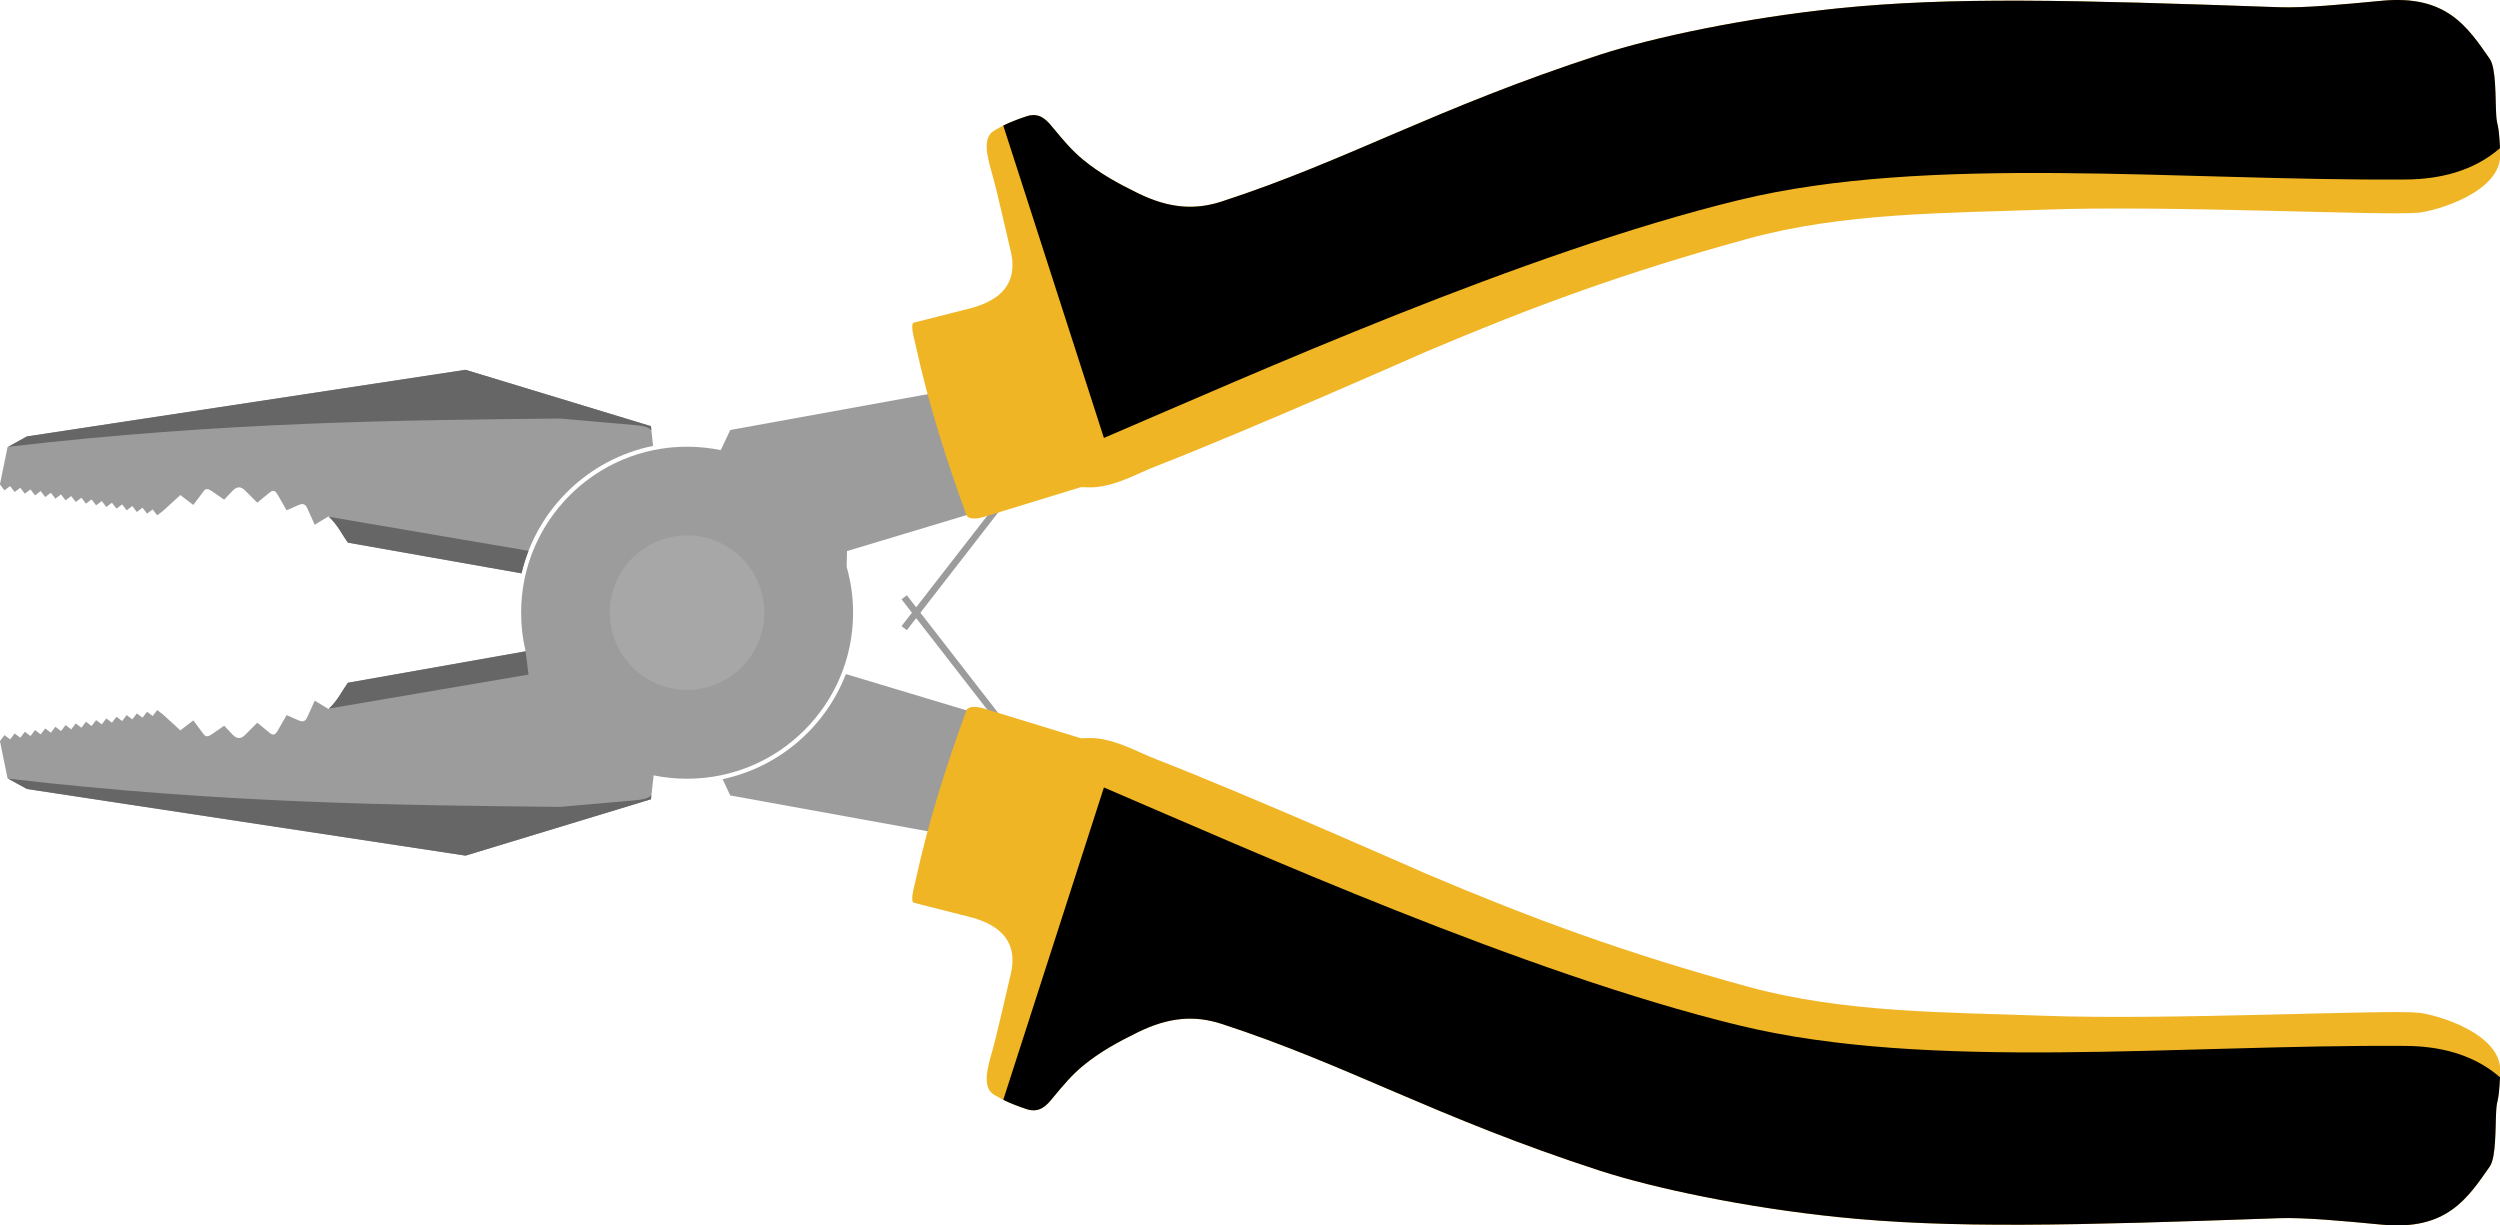 <?xml version="1.0" encoding="UTF-8"?>
<svg version="1.1" viewBox="0 0 799.74 391.96" xmlns="http://www.w3.org/2000/svg">
<g transform="translate(422.83 -782.51)">
<g transform="matrix(.341 0 0 .341 -278.78 774.08)">
<path d="m479.81 388.69-217.19 39.406-8.906 18.906c-10.194-2.099-20.747-3.219-31.562-3.219-85.999 0-155.72 69.72-155.72 155.72 0 12.473 1.449 24.594 4.219 36.219l-166.72 29.5c-5.931 8.214-9.328 16.442-18.219 24.656l-12.875-7.875-7.125 15.719c-1.631 3.589-3.973 4.551-7.875 2.844l-11.406-5-8.594 15c-1.537 2.69-3.59 4.705-7.125 1.812l-11.781-9.656-11.438 11.438c-4.174 4.174-7.816 3.77-11.781-0.375l-7.875-8.219-11.406 7.875c-3.471 2.386-5.732 2.857-7.875 0l-9.625-12.875-12.156 9.312-16.438-15-5.281-4.031-4.25 5.594-5.281-4.031-4.281 5.594-5.281-4.031-4.281 5.594-5.281-4.031-4.25 5.594-5.281-4.031-4.281 5.594-5.281-4.031-4.281 5.594-5.281-4.031-4.281 5.594-5.281-4.031-4.25 5.594-5.281-4.031-4.281 5.594-5.281-4.031-4.281 5.594-5.281-4.031-4.25 5.594-5.281-4.031-4.281 5.594-5.281-4.031-4.281 5.594-5.281-4.031-4.281 5.594-5.281-4.031-4.25 5.594-5.281-4.031-4.281 5.594 7.156 35 18.188 10 411.44 62.5 173.94-52.875 2.5-22.438c10.146 2.078 20.677 3.156 31.438 3.156 85.999 0 155.69-69.72 155.69-155.72 0-14.964-2.122-29.428-6.062-43.125l0.375-14.719 217.12-65.375-109.47-87.594z" color="#000000" fill="#9c9c9c"/>
<path transform="matrix(.454 0 0 .454 119.64 327.25)" d="m385.36 599.51c0 88.168-71.475 159.64-159.64 159.64-88.168 0-159.64-71.475-159.64-159.64 0-88.168 71.475-159.64 159.64-159.64 88.168 0 159.64 71.475 159.64 159.64z" color="#000000" fill="#a7a7a7"/>
<path d="m423.28 586.89 95.934 123.53 1.348-8.39-92.262-118.89z" fill="#9c9c9c"/>
<path d="m423.28 612.12 95.934-123.53 1.348 8.39-92.262 118.89z" fill="#9c9c9c"/>
<path d="m14.281 371.66-411.44 62.5-18.188 10-7.156 35 4.281 5.562 5.281-4 4.25 5.562 5.281-4 4.281 5.562 5.281-4 4.281 5.562 5.281-4 4.281 5.562 5.281-4 4.25 5.562 5.281-4 4.281 5.562 5.281-4 4.281 5.562 5.281-4 4.25 5.562 5.281-4 4.281 5.562 5.281-4 4.281 5.562 5.281-4 4.281 5.562 5.281-4 4.25 5.562 5.281-4 4.281 5.562 5.281-4 4.281 5.562 5.281-4 4.25 5.562 5.281-4 16.438-15 12.156 9.281 9.625-12.875c2.143-2.857 4.404-2.386 7.875 0l11.406 7.875 7.875-8.219c3.965-4.145 7.607-4.518 11.781-0.344l11.438 11.406 11.781-9.625c3.535-2.892 5.588-0.908 7.125 1.781l8.594 15 11.406-5c3.902-1.707 6.244-0.745 7.875 2.844l7.125 15.719 12.875-7.844c8.891 8.214 12.288 16.411 18.219 24.625l162.88 28.812c14.246-60.201 62.553-107.22 123.47-119.56l-2.062-18.531zm356.74 285.62c-19.247 49.578-62.56 87.131-115.59 98.384l7.188 15.281 217.19 39.375 109.47-87.594-217.12-65.344z" fill="#9c9c9c"/>
<path d="m-414.81 755.16 17.656 9.719 411.44 62.5 173.94-52.875 0.406-3.719c-3.315 3.396-9.756 4.233-16.031 4.781l-69.562 6.094c-148.15-1.532-315.94-2.991-517.84-26.5z" fill="#666"/>
<path d="m70.625 635.72-166.69 29.5c-5.821 8.062-9.222 16.126-17.75 24.188v0.031l187.19-31.906-2.75-21.812z" fill="#666"/>
<path d="m484.17 691.08c-18.126 49.966-35.069 101.83-47.743 159.85-1.456 6.664-5.288 19.734-1.429 20.714 0 0 30 7.619 45 11.429 13.397 3.402 56.377 11.288 45.714 55.714-5.714 23.81-13.292 58.158-17.143 71.429-5.043 17.381-9.6 34.636 1.429 41.429 7.878 4.852 16.995 9.048 30.714 13.571 12.388 4.085 19.063-4.022 24.286-10.357 10.74-13.027 18.44-21.988 28.571-30.357 15.793-13.046 33.117-22.435 51.429-31.429 29.216-14.348 53.504-16.024 78.571-7.857 118.86 38.724 200.76 87.714 355.27 137.85 50.264 16.311 136.2 34.506 223.24 43.436 105.45 10.819 219.08 7.87 413.15 1.01 23.986-0.848 59.692 2.524 96.975 6.061 60.453 5.735 80.122-24.481 101.02-54.548 6.11-8.793 5.112-36.63 6.061-52.528 0.74-12.396 2.46-4.811 3.796-36.366 1.523-35.986-59.947-53.705-76.884-55.375-31.431-3.099-234.19 7.165-351.18 2.847-90.482-3.34-187.87-2.554-277.79-27.274-116.21-31.947-201.93-63.619-302.04-106.07 0 0-167.29-74.008-252.54-107.08-18.53-7.188-34.873-17.236-56.232-19.832-4.84-0.588-14.628-8.1e-4 -14.628-8.1e-4l-91.017-27.896c-11.034-3.382-15.76-0.73-16.611 1.617z" fill="#efb525"/>
<path d="m613.16 763.47-94.406 293c5.983 2.959 12.981 5.786 21.969 8.75 12.388 4.085 19.058-4.009 24.281-10.344 10.74-13.027 18.431-22.005 28.562-30.375 15.793-13.046 33.126-22.444 51.438-31.438 29.216-14.348 53.495-16.01 78.562-7.844 118.86 38.724 200.77 87.705 355.28 137.84 50.264 16.311 136.2 34.507 223.25 43.438 105.45 10.819 219.08 7.891 413.16 1.031 23.986-0.848 59.686 2.526 96.969 6.063 60.453 5.735 80.107-24.496 101-54.563 6.11-8.793 5.114-36.633 6.062-52.531 0.696-11.66 2.268-5.645 3.563-31.156-25.059-21.844-56.958-29.213-88.406-29.438-212.55-1.515-447.26 24.016-625.28-19.219-202.07-49.075-458.1-164.24-596-223.22z"/>
<path d="m484.17 507.93c-18.126-49.966-35.069-101.83-47.743-159.85-1.456-6.664-5.288-19.734-1.429-20.714 0 0 30-7.619 45-11.429 13.397-3.402 56.377-11.288 45.714-55.714-5.714-23.81-13.292-58.158-17.143-71.429-5.043-17.381-9.6-34.636 1.429-41.429 7.878-4.852 16.995-9.048 30.714-13.571 12.388-4.085 19.063 4.022 24.286 10.357 10.74 13.027 18.44 21.988 28.571 30.357 15.793 13.046 33.117 22.435 51.429 31.429 29.216 14.348 53.504 16.024 78.571 7.857 118.86-38.724 200.76-87.714 355.27-137.85 50.264-16.311 136.2-34.506 223.24-43.436 105.45-10.819 219.08-7.87 413.15-1.01 23.986 0.848 59.692-2.524 96.975-6.061 60.453-5.735 80.122 24.481 101.02 54.548 6.11 8.793 5.112 36.63 6.061 52.528 0.74 12.396 2.46 4.811 3.796 36.366 1.523 35.986-59.947 53.705-76.884 55.375-31.431 3.099-234.19-7.165-351.18-2.847-90.482 3.34-187.87 2.554-277.79 27.274-116.21 31.947-201.93 63.619-302.04 106.07 0 0-167.29 74.008-252.54 107.08-18.53 7.188-34.873 17.236-56.232 19.832-4.84 0.588-14.628 8.1e-4 -14.628 8.1e-4l-91.017 27.896c-11.034 3.382-15.76 0.73-16.611-1.617z" fill="#efb525"/>
<path d="m613.16 435.54-94.406-293c5.983-2.959 12.981-5.786 21.969-8.75 12.388-4.085 19.058 4.009 24.281 10.344 10.74 13.027 18.431 22.005 28.562 30.375 15.793 13.046 33.126 22.444 51.438 31.438 29.216 14.348 53.495 16.01 78.562 7.844 118.86-38.724 200.77-87.705 355.28-137.84 50.264-16.311 136.2-34.507 223.25-43.438 105.45-10.819 219.08-7.891 413.16-1.031 23.986 0.848 59.686-2.526 96.969-6.063 60.453-5.735 80.107 24.496 101 54.563 6.11 8.793 5.114 36.633 6.062 52.531 0.696 11.66 2.268 5.645 3.563 31.156-25.059 21.844-56.958 29.213-88.406 29.438-212.55 1.515-447.26-24.016-625.28 19.219-202.07 49.075-458.1 164.24-596 223.22z"/>
<path d="m-414.81 443.85 17.656-9.719 411.44-62.5 173.94 52.875 0.406 3.719c-3.315-3.396-9.756-4.233-16.031-4.781l-69.562-6.094c-148.15 1.532-315.94 2.991-517.84 26.5z" fill="#666"/>
<path d="m-113.81 509.56v0.031c8.528 8.062 11.929 16.126 17.75 24.188l162.88 28.812c1.716-7.25 3.896-14.295 6.562-21.125l-187.19-31.906z" fill="#666"/>
</g>
</g>
</svg>

